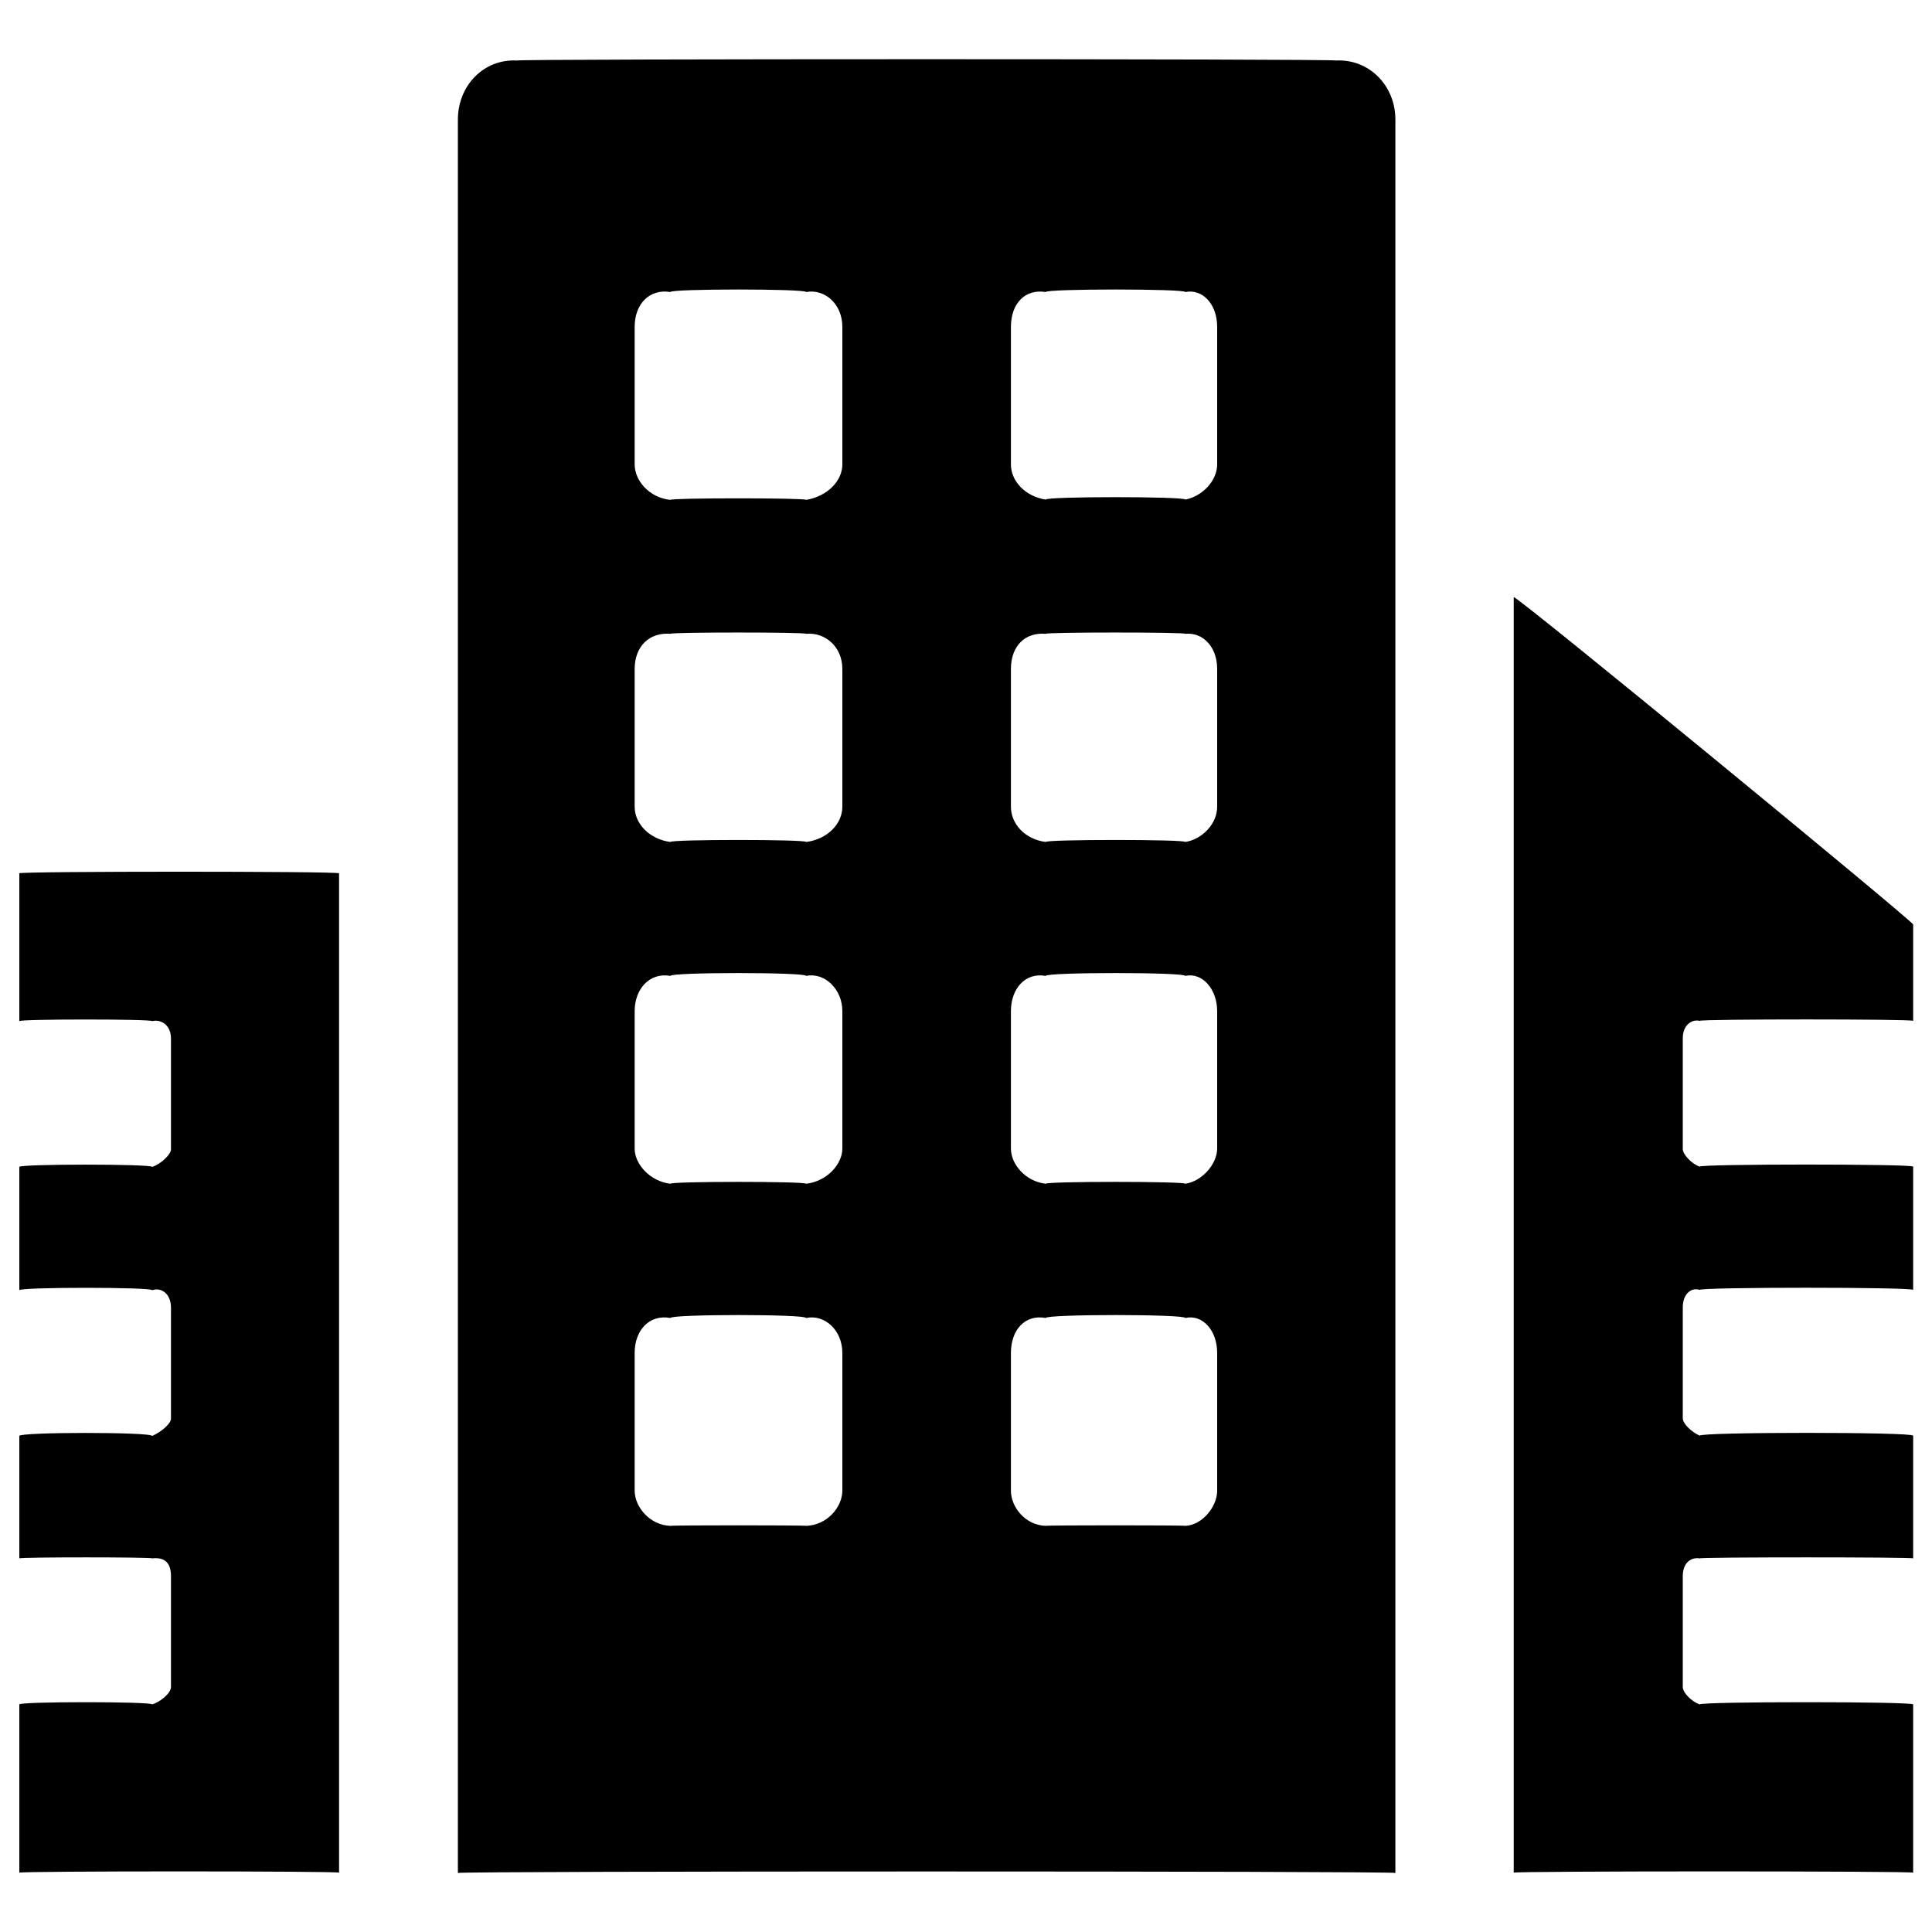 <svg xmlns="http://www.w3.org/2000/svg" version="1.1" xmlns:xlink="http://www.w3.org/1999/xlink" width="100%" height="100%" id="svgWorkerArea" viewBox="0 0 400 400" xmlns:artdraw="https://artdraw.muisca.co" style="background: white;"><defs id="defsdoc"><pattern id="patternBool" x="0" y="0" width="10" height="10" patternUnits="userSpaceOnUse" patternTransform="rotate(35)"><circle cx="5" cy="5" r="4" style="stroke: none;fill: #ff000070;"></circle></pattern></defs><g id="fileImp-447872239" class="cosito"><path id="pathImp-174265389" fill="#000000" class="grouped" d="M348.4 214.968C348.4 214.566 348.4 237.267 348.4 237.923 348.4 238.966 350.2 240.966 351.9 241.535 351.9 240.966 396.1 240.966 396.1 241.535 396.1 240.966 396.1 266.466 396.1 267.062 396.1 266.466 351.9 266.466 351.9 267.062 350.2 266.466 348.4 267.866 348.4 270.673 348.4 270.366 348.4 292.966 348.4 293.629 348.4 294.767 350.2 296.466 351.9 297.241 351.9 296.466 396.1 296.466 396.1 297.241 396.1 296.466 396.1 322.366 396.1 322.645 396.1 322.366 351.9 322.366 351.9 322.645 350.2 322.366 348.4 323.466 348.4 326.318 348.4 325.366 348.4 348.567 348.4 349.274 348.4 350.466 350.2 352.267 351.9 352.885 351.9 352.267 396.1 352.267 396.1 352.885 396.1 352.267 396.1 387.366 396.1 387.717 396.1 387.366 313.4 387.366 313.4 387.717 313.4 387.366 313.4 122.766 313.4 123.635 313.4 122.766 396.1 190.767 396.1 191.4 396.1 190.767 396.1 210.966 396.1 211.356 396.1 210.966 351.9 210.966 351.9 211.356 350.2 210.966 348.4 212.267 348.4 214.968 348.4 214.566 348.4 214.566 348.4 214.968M70.2 180.81C70.2 180.367 4 180.367 4 180.81 4 180.367 4 210.966 4 211.417 4 210.966 31.5 210.966 31.5 211.417 33.4 210.966 35.4 212.267 35.4 215.029 35.4 214.566 35.4 237.267 35.4 237.984 35.4 238.966 33.4 240.966 31.5 241.596 31.5 240.966 4 240.966 4 241.596 4 240.966 4 266.466 4 267.123 4 266.466 31.5 266.466 31.5 267.123 33.4 266.466 35.4 267.866 35.4 270.735 35.4 270.366 35.4 292.966 35.4 293.69 35.4 294.767 33.4 296.466 31.5 297.302 31.5 296.466 4 296.466 4 297.302 4 296.466 4 322.366 4 322.645 4 322.366 31.5 322.366 31.5 322.645 34 322.366 35.4 323.466 35.4 326.318 35.4 325.366 35.4 348.567 35.4 349.274 35.4 350.466 33.4 352.267 31.5 352.885 31.5 352.267 4 352.267 4 352.885 4 352.267 4 387.366 4 387.717 4 387.366 70.2 387.366 70.2 387.717 70.2 387.366 70.2 180.367 70.2 180.81M288.9 387.778C288.9 387.366 94.8 387.366 94.8 387.778 94.8 387.366 94.8 24.166 94.8 24.772 94.8 17.666 100.2 12.166 107 12.529 107 12.166 276.6 12.166 276.6 12.529 283.4 12.166 288.9 17.666 288.9 24.772 288.9 24.166 288.9 387.366 288.9 387.778 288.9 387.366 288.9 387.366 288.9 387.778M174.4 280.101C174.4 275.366 170.7 272.067 166.9 272.877 166.9 272.067 138.8 272.067 138.8 272.877 134.5 272.067 131.4 275.366 131.4 280.101 131.4 279.466 131.4 308.366 131.4 308.627 131.4 311.966 134.5 315.767 138.8 315.911 138.8 315.767 166.9 315.767 166.9 315.911 171.3 315.767 174.4 311.966 174.4 308.627 174.4 308.366 174.4 279.466 174.4 280.101M174.4 209.336C174.4 204.767 170.7 201.267 166.9 202.051 166.9 201.267 138.8 201.267 138.8 202.051 134.5 201.267 131.4 204.767 131.4 209.336 131.4 208.466 131.4 237.267 131.4 237.801 131.4 240.966 134.5 244.566 138.8 245.085 138.8 244.566 166.9 244.566 166.9 245.085 171.3 244.566 174.4 240.966 174.4 237.801 174.4 237.267 174.4 208.466 174.4 209.336M174.4 138.51C174.4 133.767 170.7 130.867 166.9 131.225 166.9 130.867 138.8 130.867 138.8 131.225 134.5 130.867 131.4 133.767 131.4 138.51 131.4 138.066 131.4 166.367 131.4 167.036 131.4 170.566 134.5 173.767 138.8 174.321 138.8 173.767 166.9 173.767 166.9 174.321 171.3 173.767 174.4 170.566 174.4 167.036 174.4 166.367 174.4 138.066 174.4 138.51M174.4 67.684C174.4 62.867 170.7 59.767 166.9 60.461 166.9 59.767 138.8 59.767 138.8 60.461 134.5 59.767 131.4 62.867 131.4 67.684 131.4 67.067 131.4 95.867 131.4 96.149 131.4 99.567 134.5 103.067 138.8 103.495 138.8 103.067 166.9 103.067 166.9 103.495 171.3 102.766 174.4 99.567 174.4 96.149 174.4 95.867 174.4 67.067 174.4 67.684M252 280.101C252 275.366 248.9 272.067 245.4 272.877 245.4 272.067 216.5 272.067 216.5 272.877 212.2 272.067 209.3 275.366 209.3 280.101 209.3 279.466 209.3 308.366 209.3 308.627 209.3 311.966 212.2 315.767 216.5 315.911 216.5 315.767 245.4 315.767 245.4 315.911 248.9 315.767 252 311.966 252 308.627 252 308.366 252 279.466 252 280.101M252 209.336C252 204.767 248.9 201.267 245.4 202.051 245.4 201.267 216.5 201.267 216.5 202.051 212.2 201.267 209.3 204.767 209.3 209.336 209.3 208.466 209.3 237.267 209.3 237.801 209.3 240.966 212.2 244.566 216.5 245.085 216.5 244.566 245.4 244.566 245.4 245.085 248.9 244.566 252 240.966 252 237.801 252 237.267 252 208.466 252 209.336M252 138.51C252 133.767 248.9 130.867 245.4 131.225 245.4 130.867 216.5 130.867 216.5 131.225 212.2 130.867 209.3 133.767 209.3 138.51 209.3 138.066 209.3 166.367 209.3 167.036 209.3 170.566 212.2 173.767 216.5 174.321 216.5 173.767 245.4 173.767 245.4 174.321 248.9 173.767 252 170.566 252 167.036 252 166.367 252 138.066 252 138.51M252 67.684C252 62.867 248.9 59.767 245.4 60.461 245.4 59.767 216.5 59.767 216.5 60.461 212.2 59.767 209.3 62.867 209.3 67.684 209.3 67.067 209.3 95.867 209.3 96.149 209.3 99.567 212.2 102.766 216.5 103.433 216.5 102.766 245.4 102.766 245.4 103.433 248.9 102.766 252 99.567 252 96.149 252 95.867 252 67.067 252 67.684"></path></g></svg>